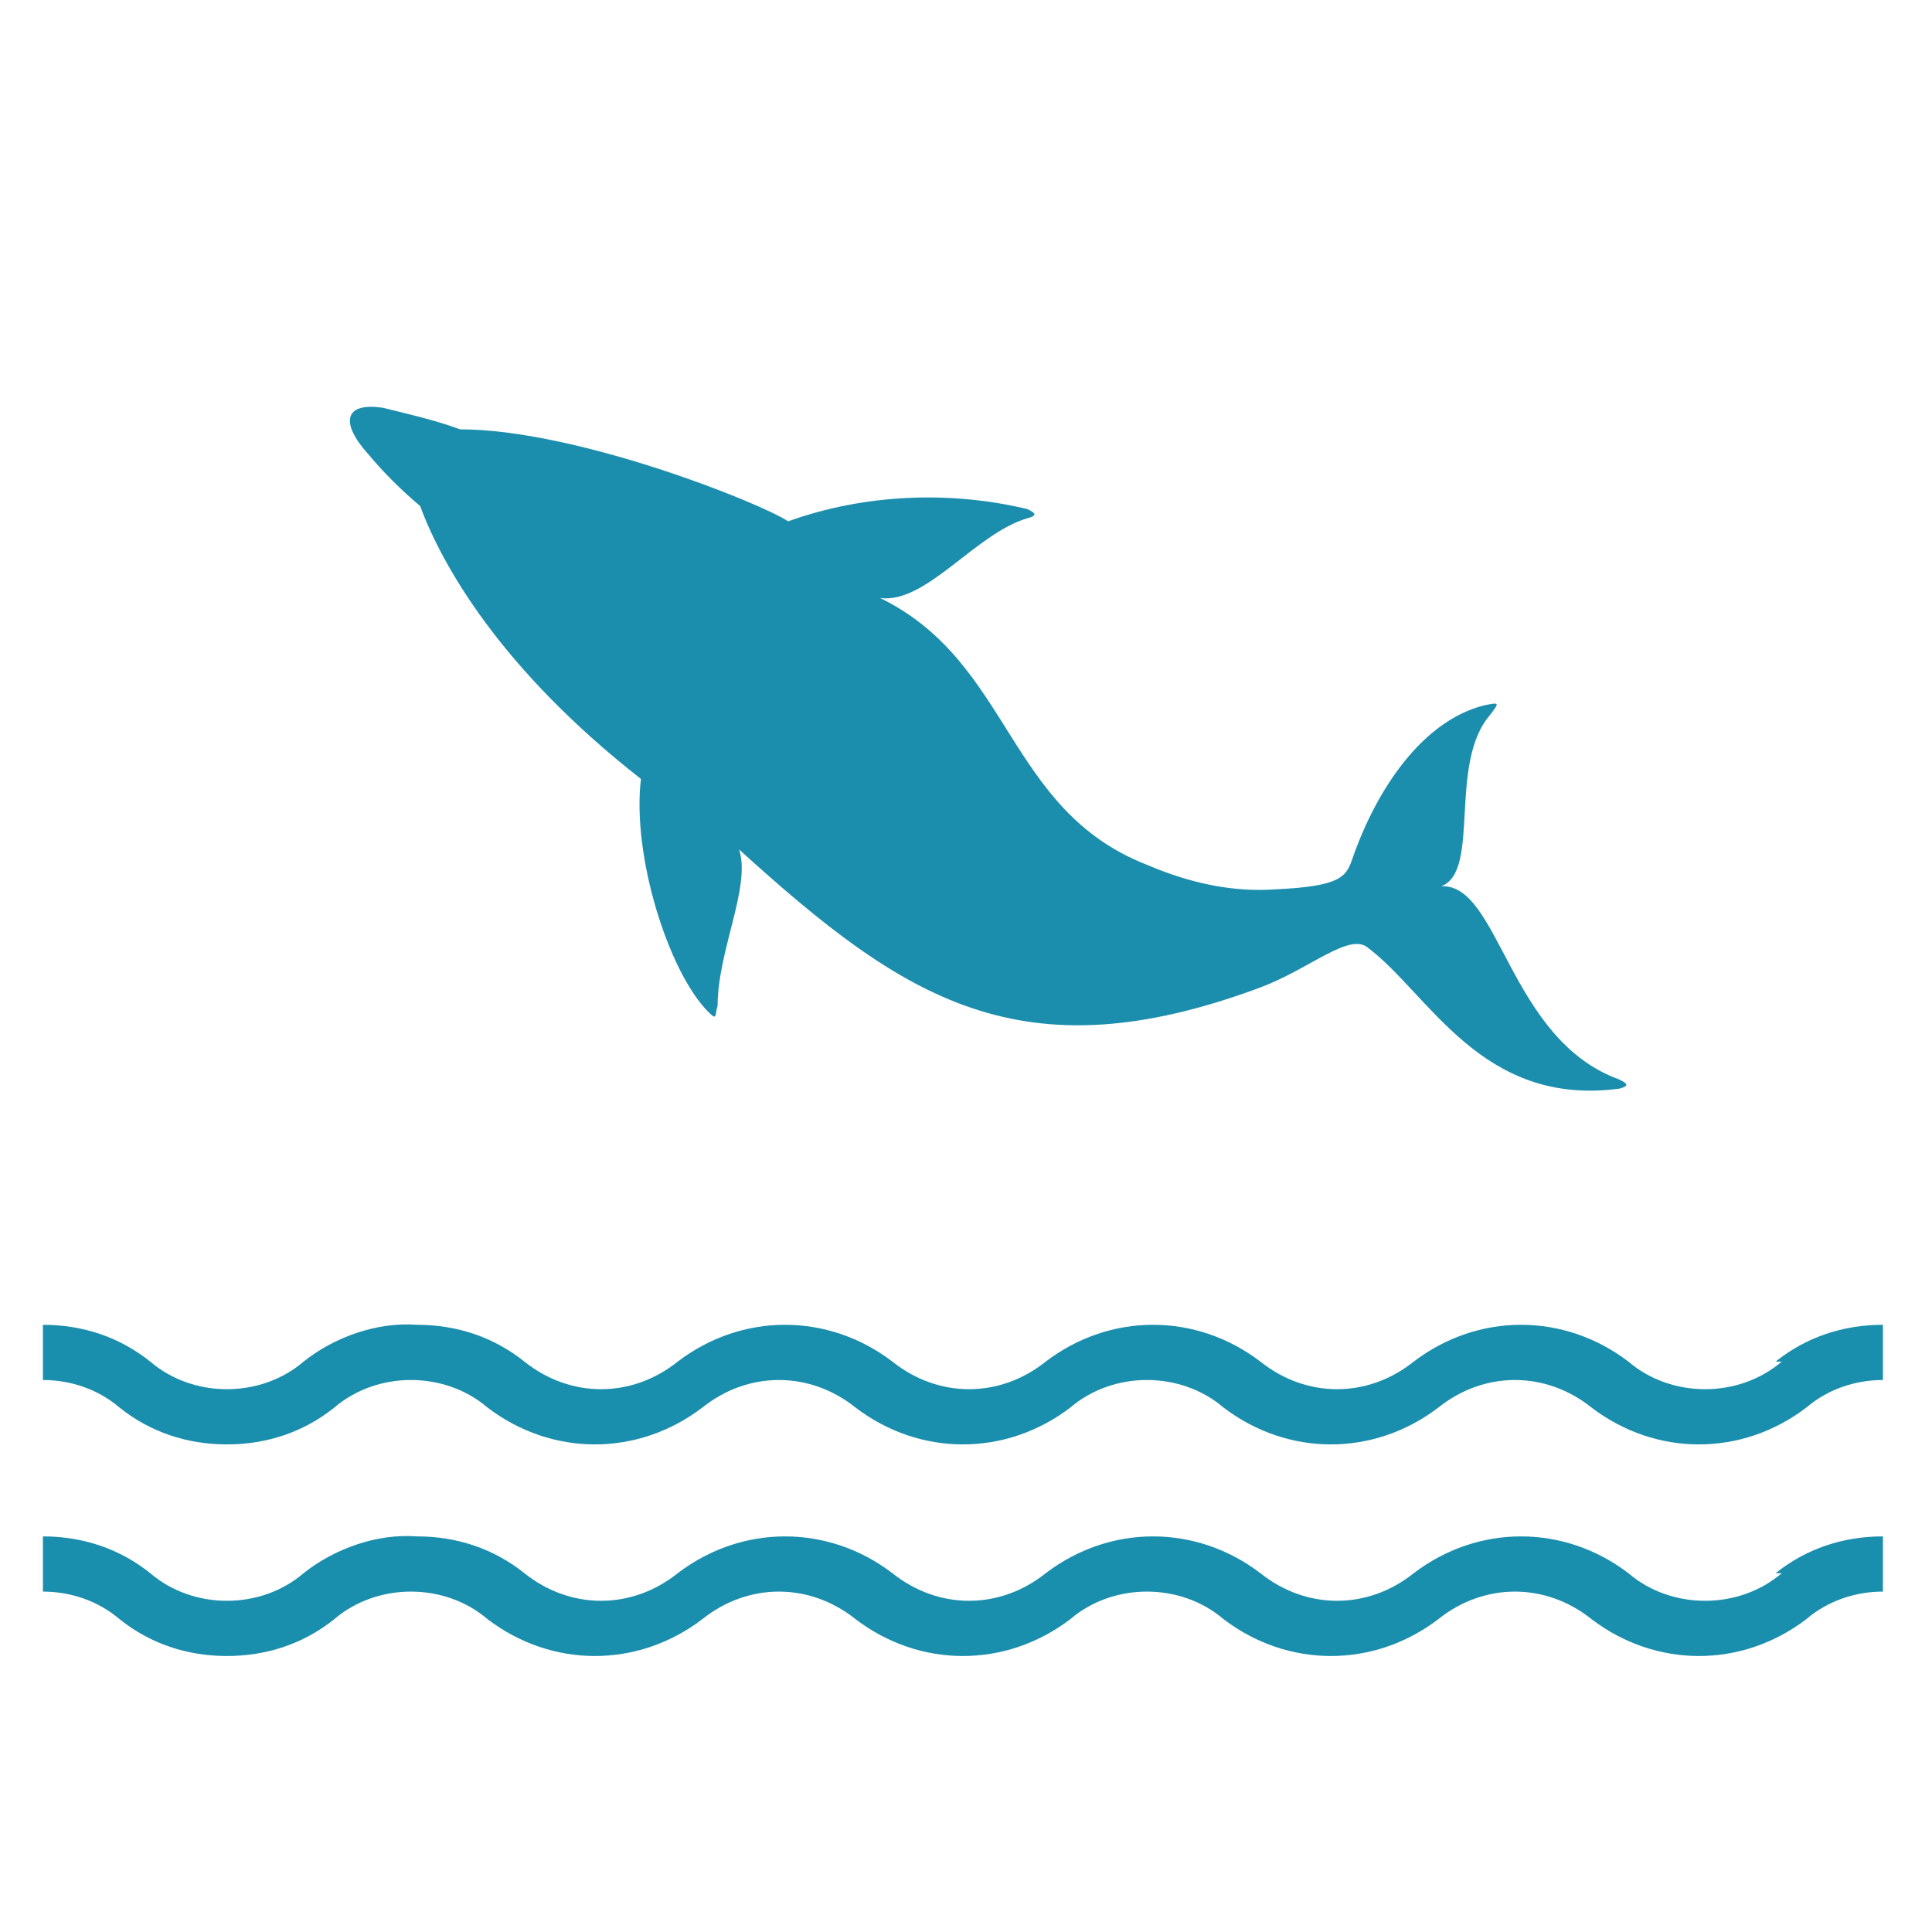 <?xml version="1.0" encoding="utf-8"?>
<!-- Generator: Adobe Illustrator 23.0.6, SVG Export Plug-In . SVG Version: 6.00 Build 0)  -->
<svg version="1.1" id="Ebene_1" xmlns="http://www.w3.org/2000/svg" xmlns:xlink="http://www.w3.org/1999/xlink" x="0px" y="0px"
	 viewBox="0 0 63 63" style="enable-background:new 0 0 63 63;" xml:space="preserve">
<style type="text/css">
	.st0{fill:#1A8EAD;}
	.st1{fill-rule:evenodd;clip-rule:evenodd;fill:#1C8EAD;}
</style>
<title>Element 12</title>
<path class="st0" d="M58.1,44.4c-0.7,0.6-1.6,0.9-2.5,0.9c-0.9,0-1.8-0.3-2.5-0.9c-2.1-1.6-4.9-1.6-7,0c-1.5,1.2-3.5,1.2-5,0
	c-2.1-1.6-4.9-1.6-7,0c-1.5,1.2-3.5,1.2-5,0c-2.1-1.6-4.9-1.6-7,0c-1.5,1.2-3.5,1.2-5,0c-1-0.8-2.2-1.2-3.5-1.2
	c-1.3-0.1-2.7,0.4-3.7,1.2c-0.7,0.6-1.6,0.9-2.5,0.9c-0.9,0-1.8-0.3-2.5-0.9c-1-0.8-2.2-1.2-3.5-1.2v1.8c0.9,0,1.8,0.3,2.5,0.9
	c1,0.8,2.2,1.2,3.5,1.2c1.3,0,2.5-0.4,3.5-1.2c0.7-0.6,1.6-0.9,2.5-0.9c0.9,0,1.8,0.3,2.5,0.9c2.1,1.6,4.9,1.6,7,0
	c1.5-1.2,3.5-1.2,5,0c2.1,1.6,4.9,1.6,7,0c0.7-0.6,1.6-0.9,2.5-0.9c0.9,0,1.8,0.3,2.5,0.9c2.1,1.6,4.9,1.6,7,0c1.5-1.2,3.5-1.2,5,0
	c2.1,1.6,4.9,1.6,7,0c0.7-0.6,1.6-0.9,2.5-0.9v-1.8c-1.3,0-2.5,0.4-3.5,1.2"/>
<path class="st0" d="M58.1,51.3c-0.7,0.6-1.6,0.9-2.5,0.9c-0.9,0-1.8-0.3-2.5-0.9c-2.1-1.6-4.9-1.6-7,0c-1.5,1.2-3.5,1.2-5,0
	c-2.1-1.6-4.9-1.6-7,0c-1.5,1.2-3.5,1.2-5,0c-2.1-1.6-4.9-1.6-7,0c-1.5,1.2-3.5,1.2-5,0c-1-0.8-2.2-1.2-3.5-1.2
	c-1.3-0.1-2.7,0.4-3.7,1.2c-0.7,0.6-1.6,0.9-2.5,0.9c-0.9,0-1.8-0.3-2.5-0.9c-1-0.8-2.2-1.2-3.5-1.2v1.8c0.9,0,1.8,0.3,2.5,0.9
	c1,0.8,2.2,1.2,3.5,1.2c1.3,0,2.5-0.4,3.5-1.2c0.7-0.6,1.6-0.9,2.5-0.9c0.9,0,1.8,0.3,2.5,0.9c2.1,1.6,4.9,1.6,7,0
	c1.5-1.2,3.5-1.2,5,0c2.1,1.6,4.9,1.6,7,0c0.7-0.6,1.6-0.9,2.5-0.9c0.9,0,1.8,0.3,2.5,0.9c2.1,1.6,4.9,1.6,7,0c1.5-1.2,3.5-1.2,5,0
	c2.1,1.6,4.9,1.6,7,0c0.7-0.6,1.6-0.9,2.5-0.9v-1.8c-1.3,0-2.5,0.4-3.5,1.2"/>
<path class="st1" d="M47,28.9c1.3-0.5,0.2-4,1.6-5.6c0.3-0.4,0.3-0.4-0.2-0.3c-2,0.5-3.5,2.7-4.3,5c-0.2,0.6-0.4,0.9-2.5,1
	c-1.4,0.1-2.8-0.2-4.2-0.8c-4.6-1.8-4.4-6.6-8.7-8.7c1.5,0.2,3.1-2.1,4.8-2.6c0.4-0.1,0.2-0.2,0-0.3C31,16,28.2,16.1,25.7,17
	c-0.9-0.6-6.9-3-10.7-3c-0.8-0.3-1.7-0.5-2.5-0.7c-1.3-0.2-1.4,0.5-0.5,1.5c0.5,0.6,1.1,1.2,1.7,1.7c0.7,1.9,2.6,5.3,7.2,8.9
	c-0.3,2.5,0.9,6.3,2.2,7.6c0.3,0.3,0.2,0.1,0.3-0.2c0-1.8,1.1-3.9,0.7-5.1c5.4,4.9,9.2,7.4,17,4.5c1.6-0.6,2.9-1.8,3.5-1.3
	c2,1.5,3.7,5.2,8.2,4.6c0.4-0.1,0.2-0.2,0-0.3C49.2,33.9,48.9,28.8,47,28.9"/>
</svg>
